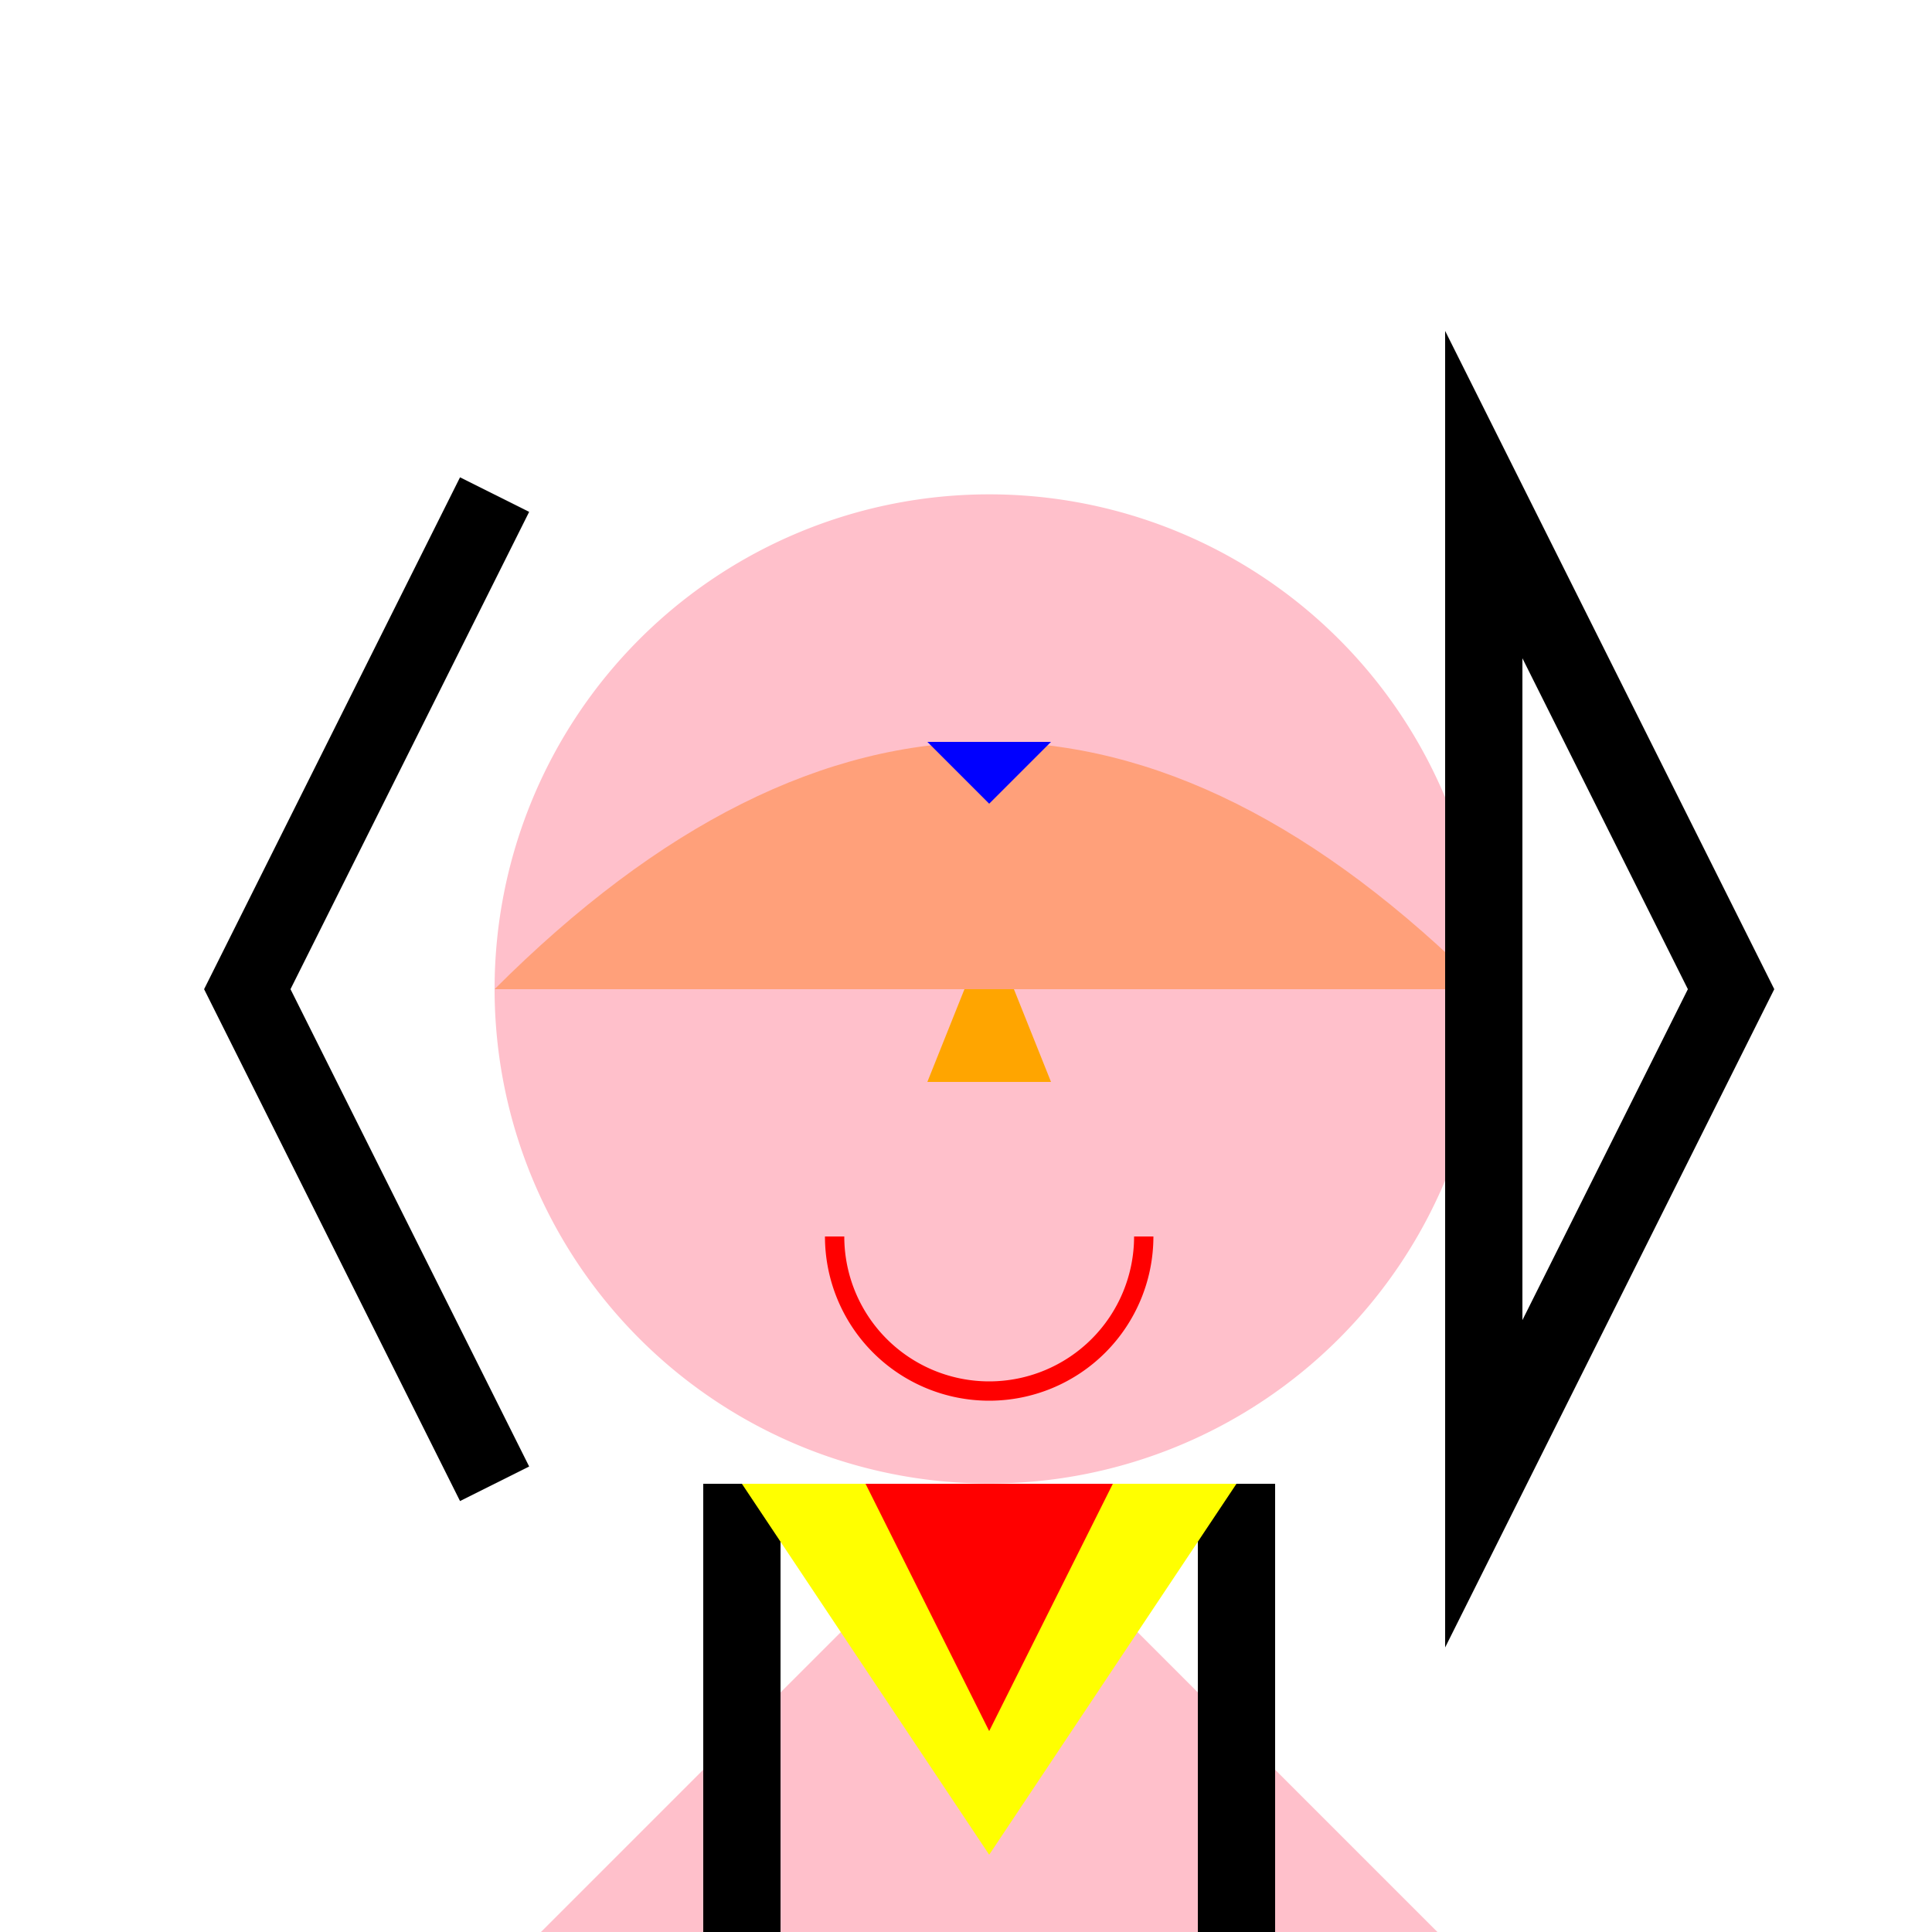 <!--

Generated by DrawGPT.
Free, open source, AI generated images in SVG, PNG, and HTML Canvas format.
https://drawgpt.ai

Created: 2023-09-27T02:38:31.673Z
Link: https://drawgpt.ai/prompt/83563/

-->
<svg xmlns="http://www.w3.org/2000/svg" xmlns:xlink="http://www.w3.org/1999/xlink" width="500" height="500"><defs/><g><rect fill="white" stroke="none" x="0" y="0" width="512" height="512"/><path fill="#FFC0CB" stroke="none" paint-order="stroke fill markers" d=" M 384 256 A 128 128 0 1 1 384 255.872"/><path fill="black" stroke="none" paint-order="stroke fill markers" d=" M 240 220 A 20 20 0 1 1 240 219.98 L 312 220 A 20 20 0 1 1 312 219.98"/><path fill="orange" stroke="none" paint-order="stroke fill markers" d=" M 256 240 L 240 280 L 272 280 Z"/><path fill="none" stroke="red" paint-order="fill stroke markers" d=" M 296 320 A 40 40 0 0 1 216 320" stroke-miterlimit="10" stroke-width="5" stroke-dasharray=""/><path fill="#FFA07A" stroke="none" paint-order="stroke fill markers" d=" M 128 256 Q 256 128 384 256 Z"/><path fill="blue" stroke="none" paint-order="stroke fill markers" d=" M 240 192 L 272 192 L 256 208 Z"/><path fill="#FFC0CB" stroke="none" paint-order="stroke fill markers" d=" M 256 384 L 128 512 L 384 512 Z"/><path fill="none" stroke="black" paint-order="fill stroke markers" d=" M 128 384 L 64 256 L 128 128 M 384 384 L 448 256 L 384 128 Z" stroke-miterlimit="10" stroke-width="20" stroke-dasharray=""/><path fill="none" stroke="black" paint-order="fill stroke markers" d=" M 192 512 L 192 384 M 320 512 L 320 384" stroke-miterlimit="10" stroke-width="20" stroke-dasharray=""/><path fill="yellow" stroke="none" paint-order="stroke fill markers" d=" M 192 384 L 320 384 L 256 480 Z"/><path fill="red" stroke="none" paint-order="stroke fill markers" d=" M 224 384 L 288 384 L 256 448 Z"/></g></svg>
